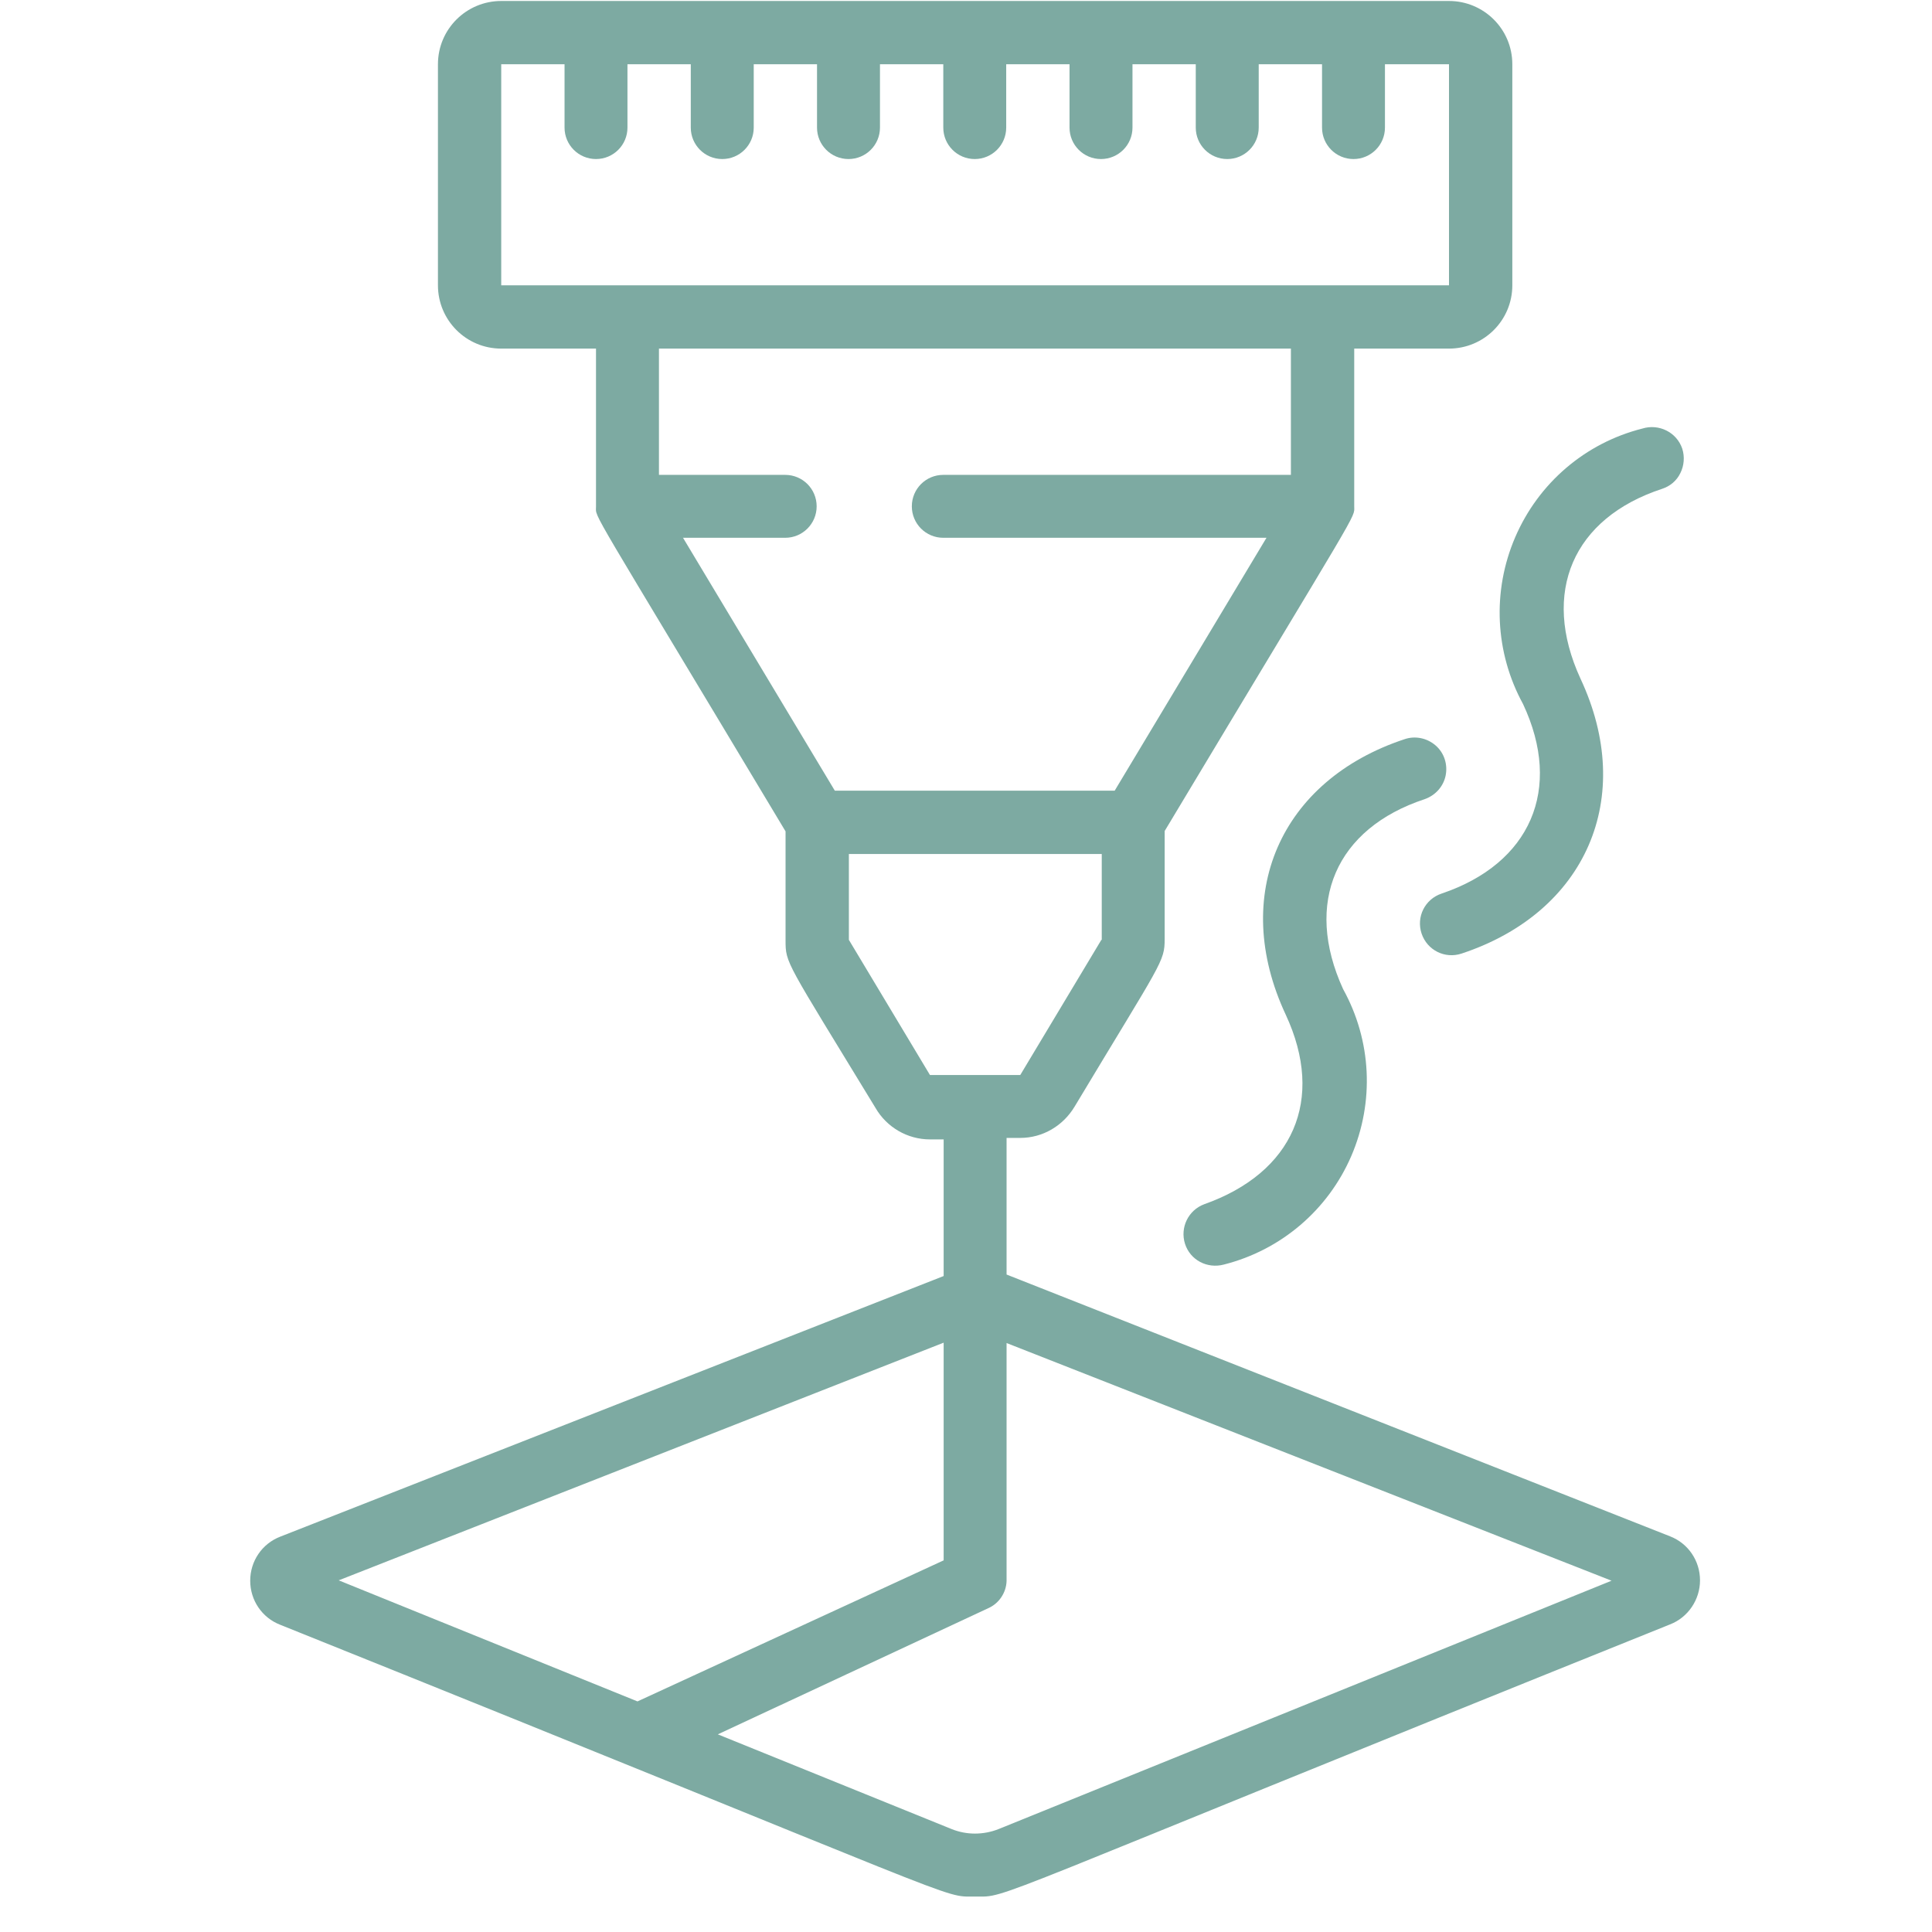 <svg width="53" height="53" viewBox="0 0 53 53" fill="none" xmlns="http://www.w3.org/2000/svg">
<g clip-path="url(#clip0_283_3049)">
<path d="M39.75 0.027H13.75C12.796 0.027 12.014 0.798 12.014 1.763V7.827C12.014 8.781 12.785 9.563 13.75 9.563H16.35V13.9C16.35 14.235 16.076 13.677 21.55 22.807V25.793C21.55 26.433 21.55 26.341 24.018 30.394C24.323 30.922 24.892 31.257 25.511 31.257H25.887V35.005L7.687 42.155C7.189 42.348 6.864 42.825 6.864 43.363C6.864 43.902 7.189 44.379 7.687 44.572C26.953 52.311 25.785 52.027 26.75 52.027C27.715 52.027 26.547 52.311 45.813 44.562C46.311 44.369 46.636 43.881 46.636 43.353C46.636 42.815 46.311 42.338 45.813 42.145L27.613 34.964V31.216H27.989C28.609 31.216 29.167 30.881 29.482 30.353C31.879 26.362 31.95 26.392 31.95 25.752V22.797C37.404 13.707 37.15 14.235 37.15 13.89V9.563H39.75C40.705 9.563 41.487 8.791 41.487 7.827V1.763C41.487 0.798 40.705 0.027 39.75 0.027ZM25.887 36.833V42.805L17.488 46.674L9.292 43.353L25.887 36.833ZM44.209 43.363L27.39 50.178C26.974 50.341 26.517 50.341 26.11 50.178L19.692 47.578L27.116 44.115C27.41 43.983 27.603 43.688 27.613 43.373V36.843L44.209 43.363ZM30.213 25.783L27.989 29.49H25.511L23.287 25.783V23.427H30.224V25.783H30.213ZM35.413 13.027H25.877C25.399 13.027 25.014 13.412 25.014 13.89C25.014 14.367 25.399 14.753 25.877 14.753H34.743L30.579 21.69H22.901L18.737 14.753H21.54C22.017 14.753 22.403 14.367 22.403 13.89C22.403 13.412 22.017 13.027 21.54 13.027H18.077V9.563H35.413V13.027ZM39.75 7.827H13.75V1.763H15.487V3.5C15.487 3.977 15.873 4.363 16.35 4.363C16.828 4.363 17.213 3.977 17.213 3.5V1.763H18.95V3.5C18.95 3.977 19.336 4.363 19.814 4.363C20.291 4.363 20.677 3.977 20.677 3.5V1.763H22.413V3.5C22.413 3.977 22.799 4.363 23.277 4.363C23.754 4.363 24.14 3.977 24.14 3.5V1.763H25.877V3.5C25.877 3.977 26.263 4.363 26.74 4.363C27.217 4.363 27.603 3.977 27.603 3.5V1.763H29.34V3.5C29.34 3.977 29.726 4.363 30.203 4.363C30.681 4.363 31.067 3.977 31.067 3.5V1.763H32.803V3.5C32.803 3.977 33.189 4.363 33.667 4.363C34.144 4.363 34.53 3.977 34.53 3.5V1.763H36.267V3.5C36.267 3.977 36.653 4.363 37.13 4.363C37.607 4.363 37.993 3.977 37.993 3.5V1.763H39.75V7.827Z" fill="#7DAAA2"/>
<path d="M39.08 21.924C39.374 21.822 39.597 21.578 39.658 21.274C39.719 20.969 39.618 20.654 39.384 20.451C39.151 20.248 38.826 20.177 38.531 20.278C35.119 21.406 33.737 24.554 35.271 27.835C36.358 30.171 35.474 32.171 33.036 33.035C32.6 33.197 32.366 33.674 32.508 34.121C32.651 34.568 33.118 34.812 33.575 34.69C35.139 34.294 36.429 33.197 37.069 31.714C37.708 30.231 37.627 28.546 36.845 27.134C35.758 24.757 36.652 22.726 39.08 21.924Z" fill="#7DAAA2"/>
<path d="M45.59 13.412C45.813 13.341 45.996 13.189 46.098 12.976C46.199 12.773 46.22 12.529 46.148 12.306C45.996 11.859 45.509 11.615 45.052 11.757C43.487 12.153 42.208 13.25 41.568 14.733C40.928 16.216 41.009 17.902 41.781 19.313C42.878 21.649 41.984 23.691 39.547 24.513C39.09 24.666 38.846 25.153 38.998 25.61C39.151 26.067 39.638 26.311 40.095 26.159C43.508 25.031 44.889 21.883 43.355 18.613C42.269 16.246 43.152 14.215 45.59 13.412Z" fill="#7DAAA2"/>
</g>
<defs>
<clipPath id="clip0_283_3049">
<rect width="52" height="52" fill="white" transform="translate(0.75 0.027)"/>
</clipPath>
</defs>
</svg>
